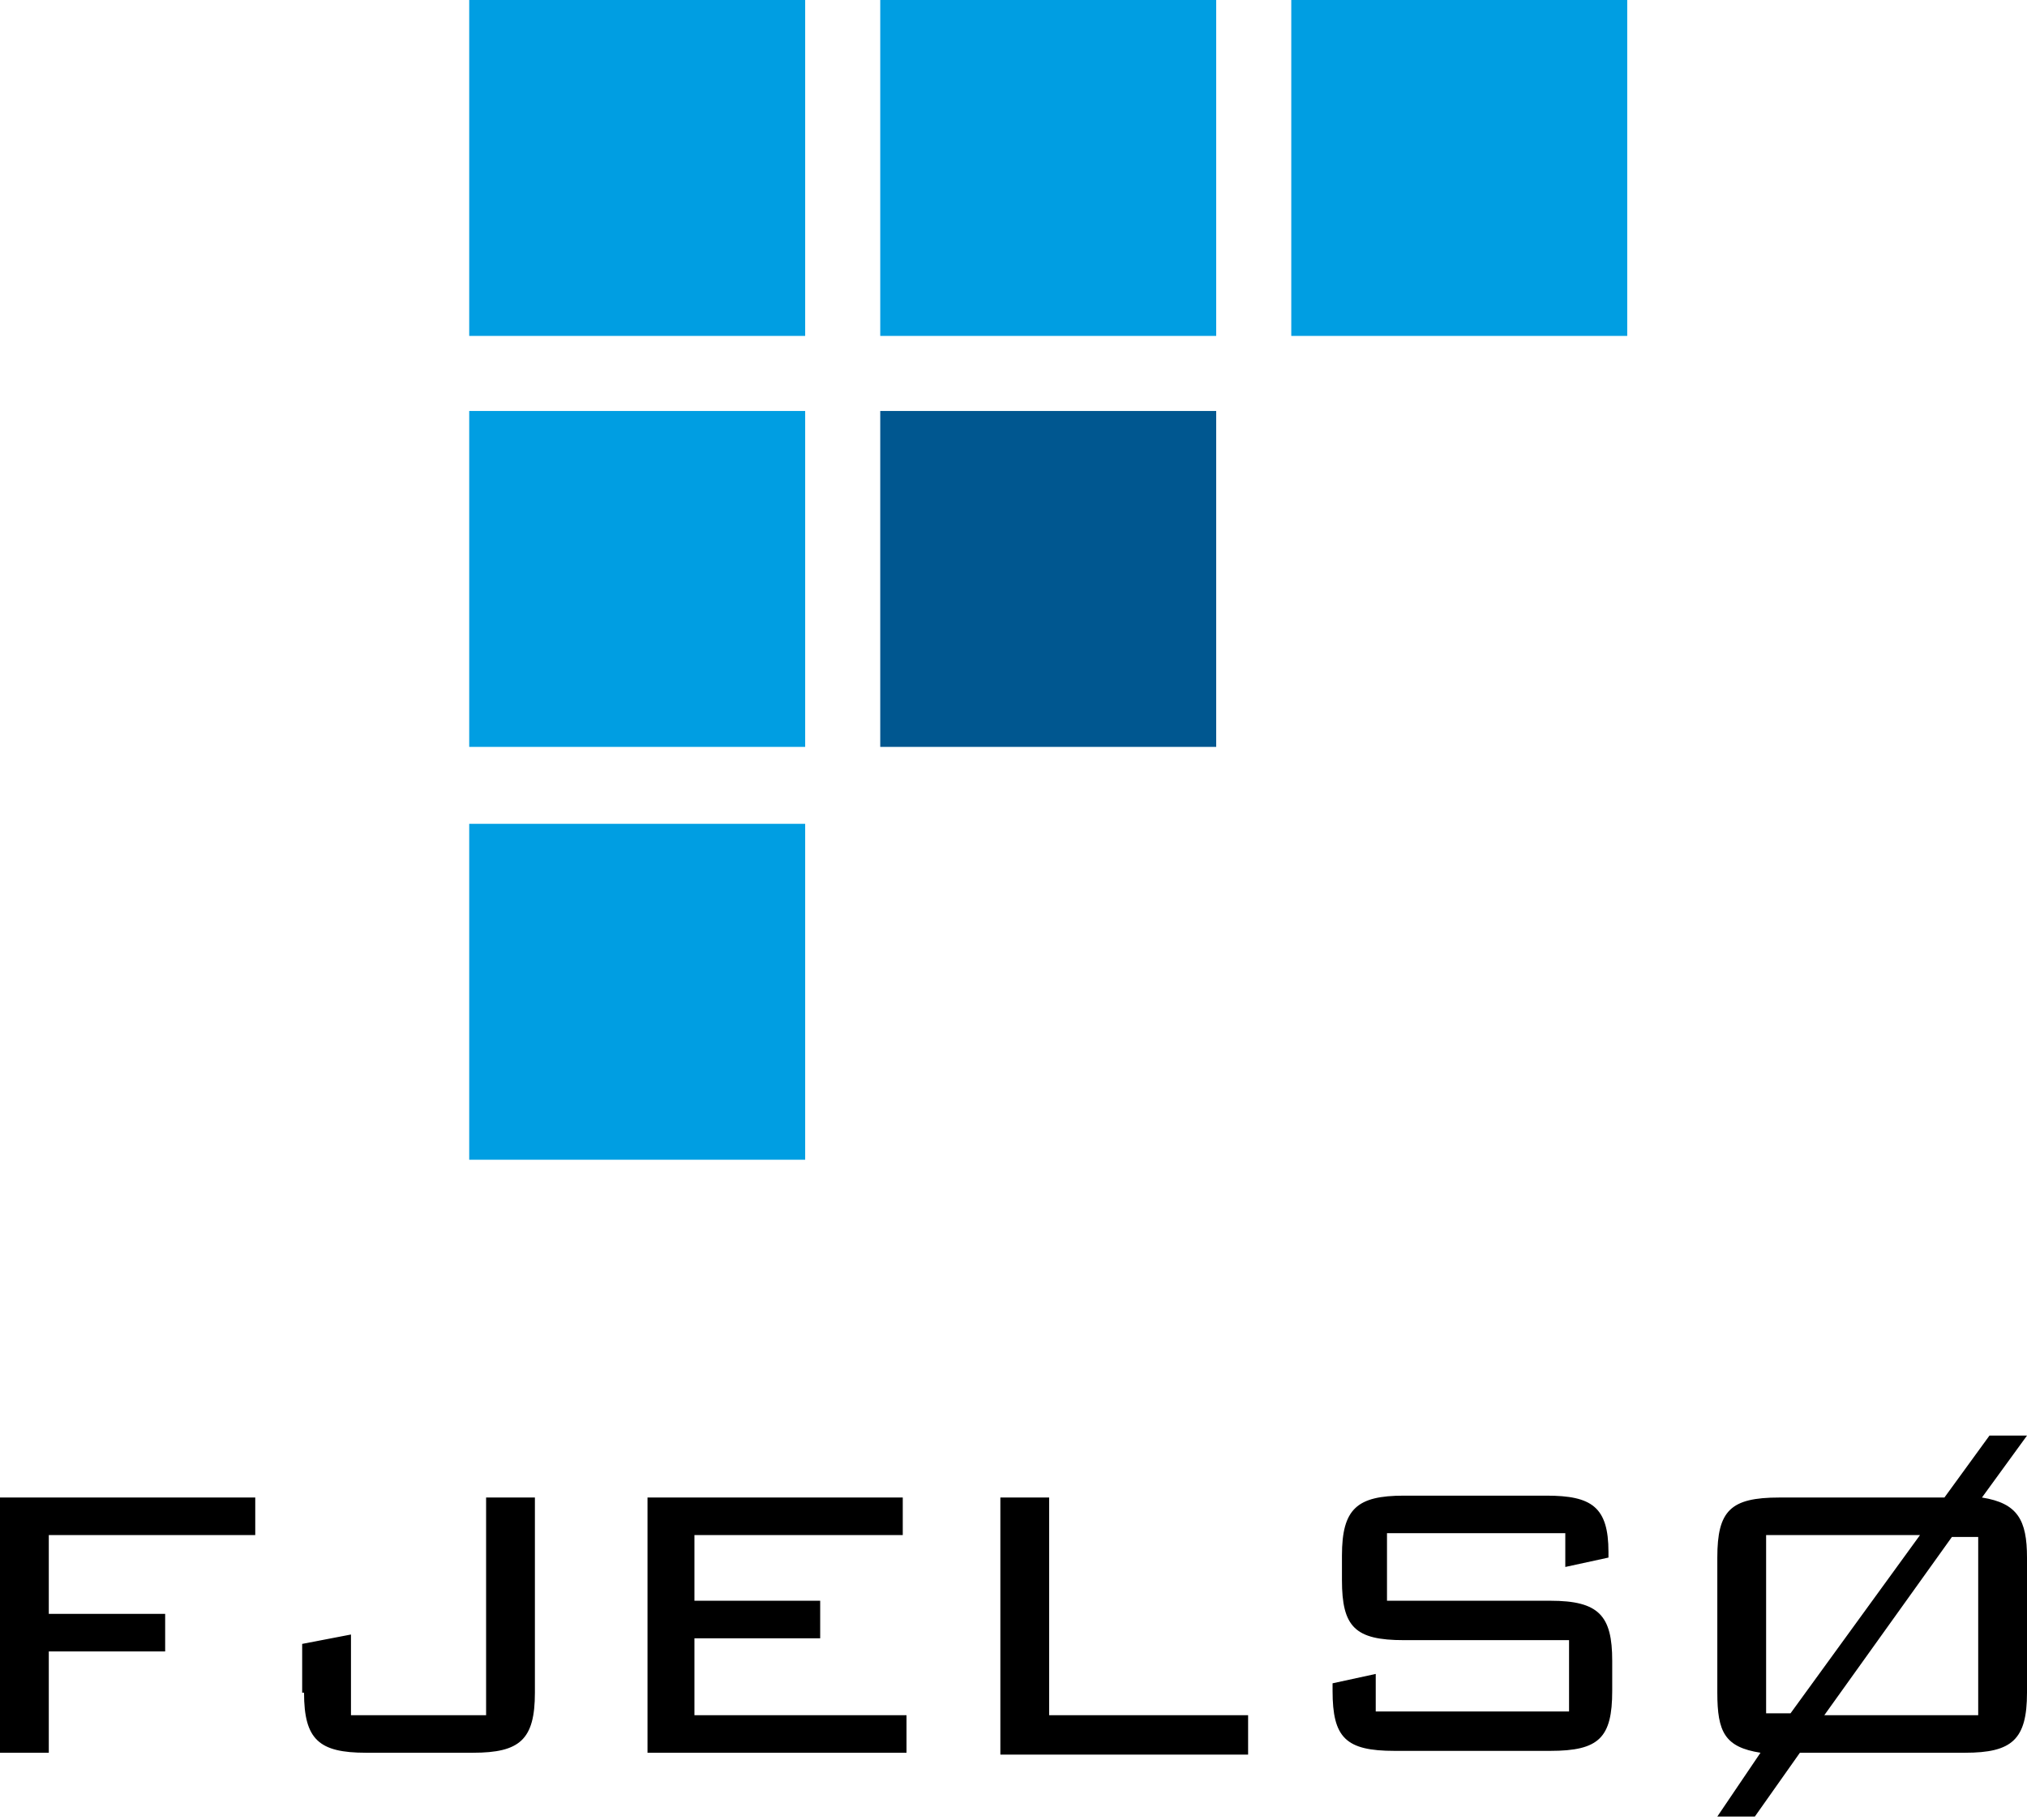 <?xml version="1.0" encoding="UTF-8"?>
<svg id="Layer_1" xmlns="http://www.w3.org/2000/svg" version="1.1" viewBox="0 0 108 97">
  <!-- Generator: Adobe Illustrator 29.7.1, SVG Export Plug-In . SVG Version: 2.1.1 Build 8)  -->
  <defs>
    <style>
      .st0 {
        fill: #005790;
      }

      .st1 {
        fill: #009ee2;
      }
    </style>
  </defs>
  <path d="M0,79.8h13.6v2H2.6v4.2h6.2v2H2.6v5.4H0v-13.6ZM16.1,90.2v-2.6l2.6-.5v4.3h7.2v-11.6h2.6v10.4c0,2.5-.8,3.2-3.3,3.2h-5.7c-2.5,0-3.3-.7-3.3-3.2M34.4,79.8h13.7v2h-11.1v3.5h6.7v2h-6.7v4.1h11.3v2h-13.8v-13.6ZM53.3,79.8h2.6v11.6h10.6v2.1h-13.2v-13.6ZM73.9,81.8v3.5h8.7c2.6,0,3.3.8,3.3,3.2v1.6c0,2.5-.7,3.2-3.3,3.2h-8.3c-2.6,0-3.3-.7-3.3-3.2v-.4l2.3-.5v2h10.3v-3.8h-8.8c-2.6,0-3.3-.7-3.3-3.2v-1.3c0-2.5.8-3.2,3.3-3.2h7.6c2.4,0,3.3.6,3.3,3v.3l-2.3.5v-1.8h-9.5s0,0,0,0ZM94.8,79.8h8.8l2.4-3.3h2l-2.4,3.3c1.9.3,2.4,1.2,2.4,3.2v7.2c0,2.5-.8,3.2-3.3,3.2h-8.8l-2.4,3.4h-2l2.3-3.4c-1.9-.3-2.3-1.1-2.3-3.2v-7.2c0-2.5.7-3.2,3.3-3.2M94.1,81.8v9.5h1.3l6.9-9.5h-8.2ZM105.4,91.4v-9.5h-1.4l-6.8,9.5h8.2Z"/>
  <path class="st1" d="M25,43.9h17.9v17.9h-17.9v-17.9ZM25,21.9h17.9v17.9h-17.9v-17.9Z"/>
  <path class="st0" d="M46.9,21.9h17.9v17.9h-17.9v-17.9Z"/>
  <path class="st1" d="M25,0h17.9v17.9h-17.9V0ZM46.9,0h17.9v17.9h-17.9V0ZM68.8,0h17.9v17.9h-17.9V0Z"/>
</svg>